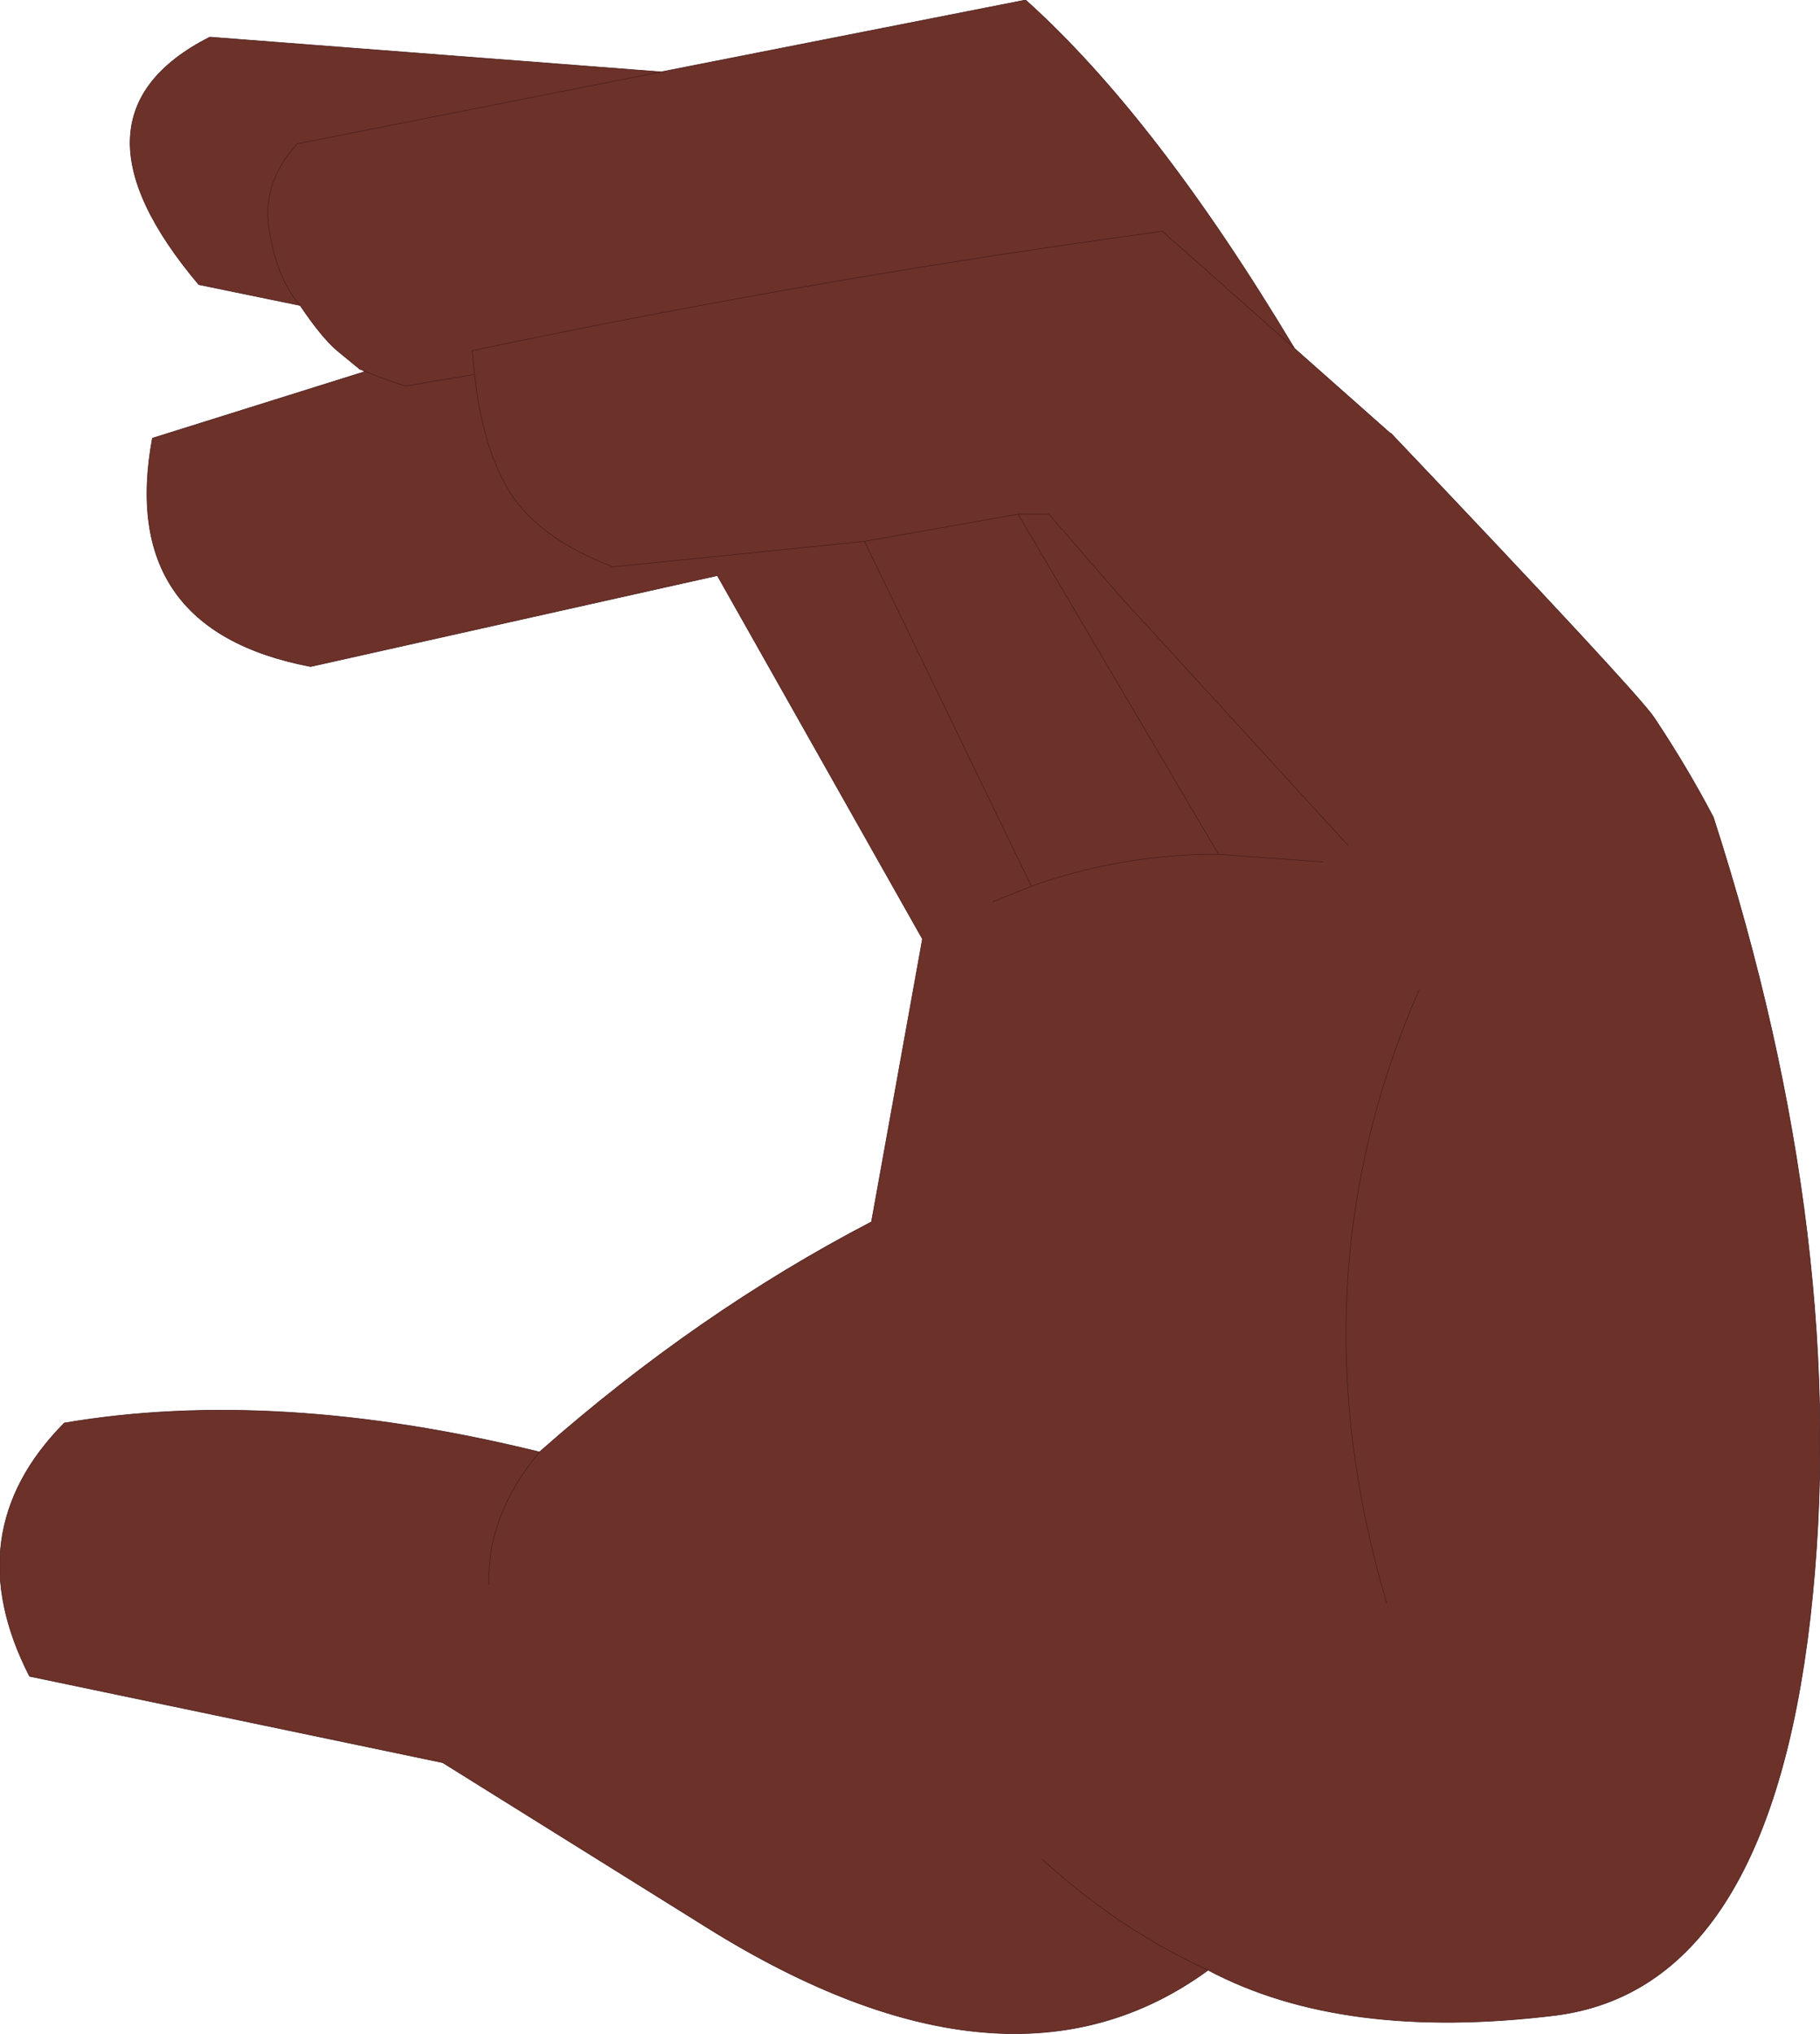 <?xml version="1.0" encoding="UTF-8" standalone="no"?>
<svg xmlns:xlink="http://www.w3.org/1999/xlink" height="175.45px" width="157.05px" xmlns="http://www.w3.org/2000/svg">
  <g transform="matrix(1.0, 0.0, 0.0, 1.0, 79.7, 85.6)">
    <path d="M32.0 -55.55 L20.6 -65.65 Q-9.25 -61.6 -38.95 -55.35 L-38.75 -53.3 -44.7 -52.3 Q-46.8 -52.95 -48.5 -53.7 -46.8 -52.95 -44.7 -52.3 L-38.75 -53.3 -38.95 -55.35 Q-9.25 -61.6 20.6 -65.65 L32.0 -55.55 40.3 -48.2 40.35 -48.2 Q61.5 -25.95 63.0 -23.75 L63.2 -23.45 Q65.95 -19.3 68.15 -15.1 80.15 22.05 76.5 54.0 72.8 85.95 54.5 88.25 36.15 90.5 24.55 84.35 7.35 96.9 -18.65 80.7 L-41.5 66.45 -77.15 59.0 Q-83.5 46.6 -74.15 37.15 -55.9 34.05 -33.15 39.65 -19.5 27.6 -4.5 19.8 L-0.1 -4.6 -17.8 -35.95 -52.9 -28.1 Q-69.6 -31.3 -66.55 -47.8 L-48.2 -53.55 -48.5 -53.7 -48.65 -53.75 -50.6 -55.35 Q-51.95 -56.5 -53.8 -59.25 -55.75 -61.45 -56.45 -65.6 -57.2 -69.75 -54.05 -73.2 L-22.65 -79.4 -54.05 -73.2 Q-57.2 -69.75 -56.45 -65.6 -55.75 -61.45 -53.8 -59.25 L-62.55 -61.05 Q-74.85 -75.65 -61.6 -82.4 L-22.65 -79.4 8.8 -85.6 Q20.05 -75.5 32.0 -55.55 M-37.5 51.05 Q-37.7 45.1 -33.15 39.65 -37.7 45.1 -37.5 51.05 M40.3 -48.25 L40.3 -48.2 40.3 -48.25 M39.95 52.65 Q31.75 24.95 42.75 -0.2 31.75 24.95 39.95 52.65 M24.55 84.35 Q16.8 80.8 10.25 74.8 16.8 80.8 24.55 84.35 M25.45 -11.9 L24.2 -11.9 Q16.4 -11.7 9.3 -9.15 L5.95 -7.8 9.3 -9.15 -5.1 -38.9 9.3 -9.15 Q16.4 -11.7 24.2 -11.9 L25.45 -11.9 8.15 -41.25 -5.1 -38.9 -26.8 -36.7 Q-33.5 -39.25 -35.95 -43.55 -38.1 -47.3 -38.75 -53.3 -38.1 -47.3 -35.95 -43.55 -33.5 -39.25 -26.8 -36.7 L-5.1 -38.9 8.15 -41.25 10.8 -41.25 17.1 -34.0 22.6 -28.0 36.6 -12.7 22.6 -28.0 17.1 -34.0 10.8 -41.25 8.15 -41.25 25.45 -11.9 34.45 -11.25 25.45 -11.9" fill="#6c3128" fill-rule="evenodd" stroke="none"/>
    <path d="M-48.5 -53.7 Q-46.8 -52.95 -44.7 -52.3 L-38.75 -53.3 -38.95 -55.35 Q-9.25 -61.6 20.6 -65.65 L32.0 -55.55 Q20.05 -75.5 8.8 -85.6 L-22.65 -79.4 -54.05 -73.2 Q-57.2 -69.75 -56.45 -65.6 -55.75 -61.45 -53.8 -59.25 -51.95 -56.5 -50.6 -55.35 L-48.65 -53.75 -48.5 -53.7 -48.2 -53.55 -66.55 -47.8 Q-69.6 -31.3 -52.9 -28.1 L-17.8 -35.95 -0.1 -4.6 -4.5 19.8 Q-19.5 27.6 -33.15 39.65 -37.7 45.1 -37.5 51.05 M40.3 -48.2 L32.0 -55.55 M40.3 -48.2 L40.35 -48.2 Q61.5 -25.95 63.0 -23.75 L63.2 -23.45 Q65.95 -19.3 68.15 -15.1 80.15 22.05 76.5 54.0 72.8 85.95 54.5 88.25 36.15 90.5 24.55 84.35 7.35 96.9 -18.65 80.7 L-41.5 66.45 -77.15 59.0 Q-83.5 46.6 -74.15 37.15 -55.9 34.05 -33.15 39.65 M40.3 -48.25 L40.3 -48.2 40.3 -48.25 40.3 -48.2 M-38.75 -53.3 Q-38.1 -47.3 -35.95 -43.55 -33.5 -39.25 -26.8 -36.7 L-5.1 -38.9 8.15 -41.25 10.8 -41.25 17.1 -34.0 22.6 -28.0 36.6 -12.7 M5.95 -7.8 L9.3 -9.15 -5.1 -38.9 M8.15 -41.25 L25.45 -11.9 34.45 -11.25 M9.3 -9.15 Q16.4 -11.7 24.2 -11.9 L25.45 -11.9 M10.25 74.8 Q16.8 80.8 24.55 84.35 M42.75 -0.2 Q31.75 24.95 39.95 52.65 M-22.65 -79.4 L-61.6 -82.4 Q-74.85 -75.65 -62.55 -61.05 L-53.8 -59.25" fill="none" stroke="#481c1c" stroke-linecap="round" stroke-linejoin="round" stroke-width="0.05"/>
  </g>
</svg>

